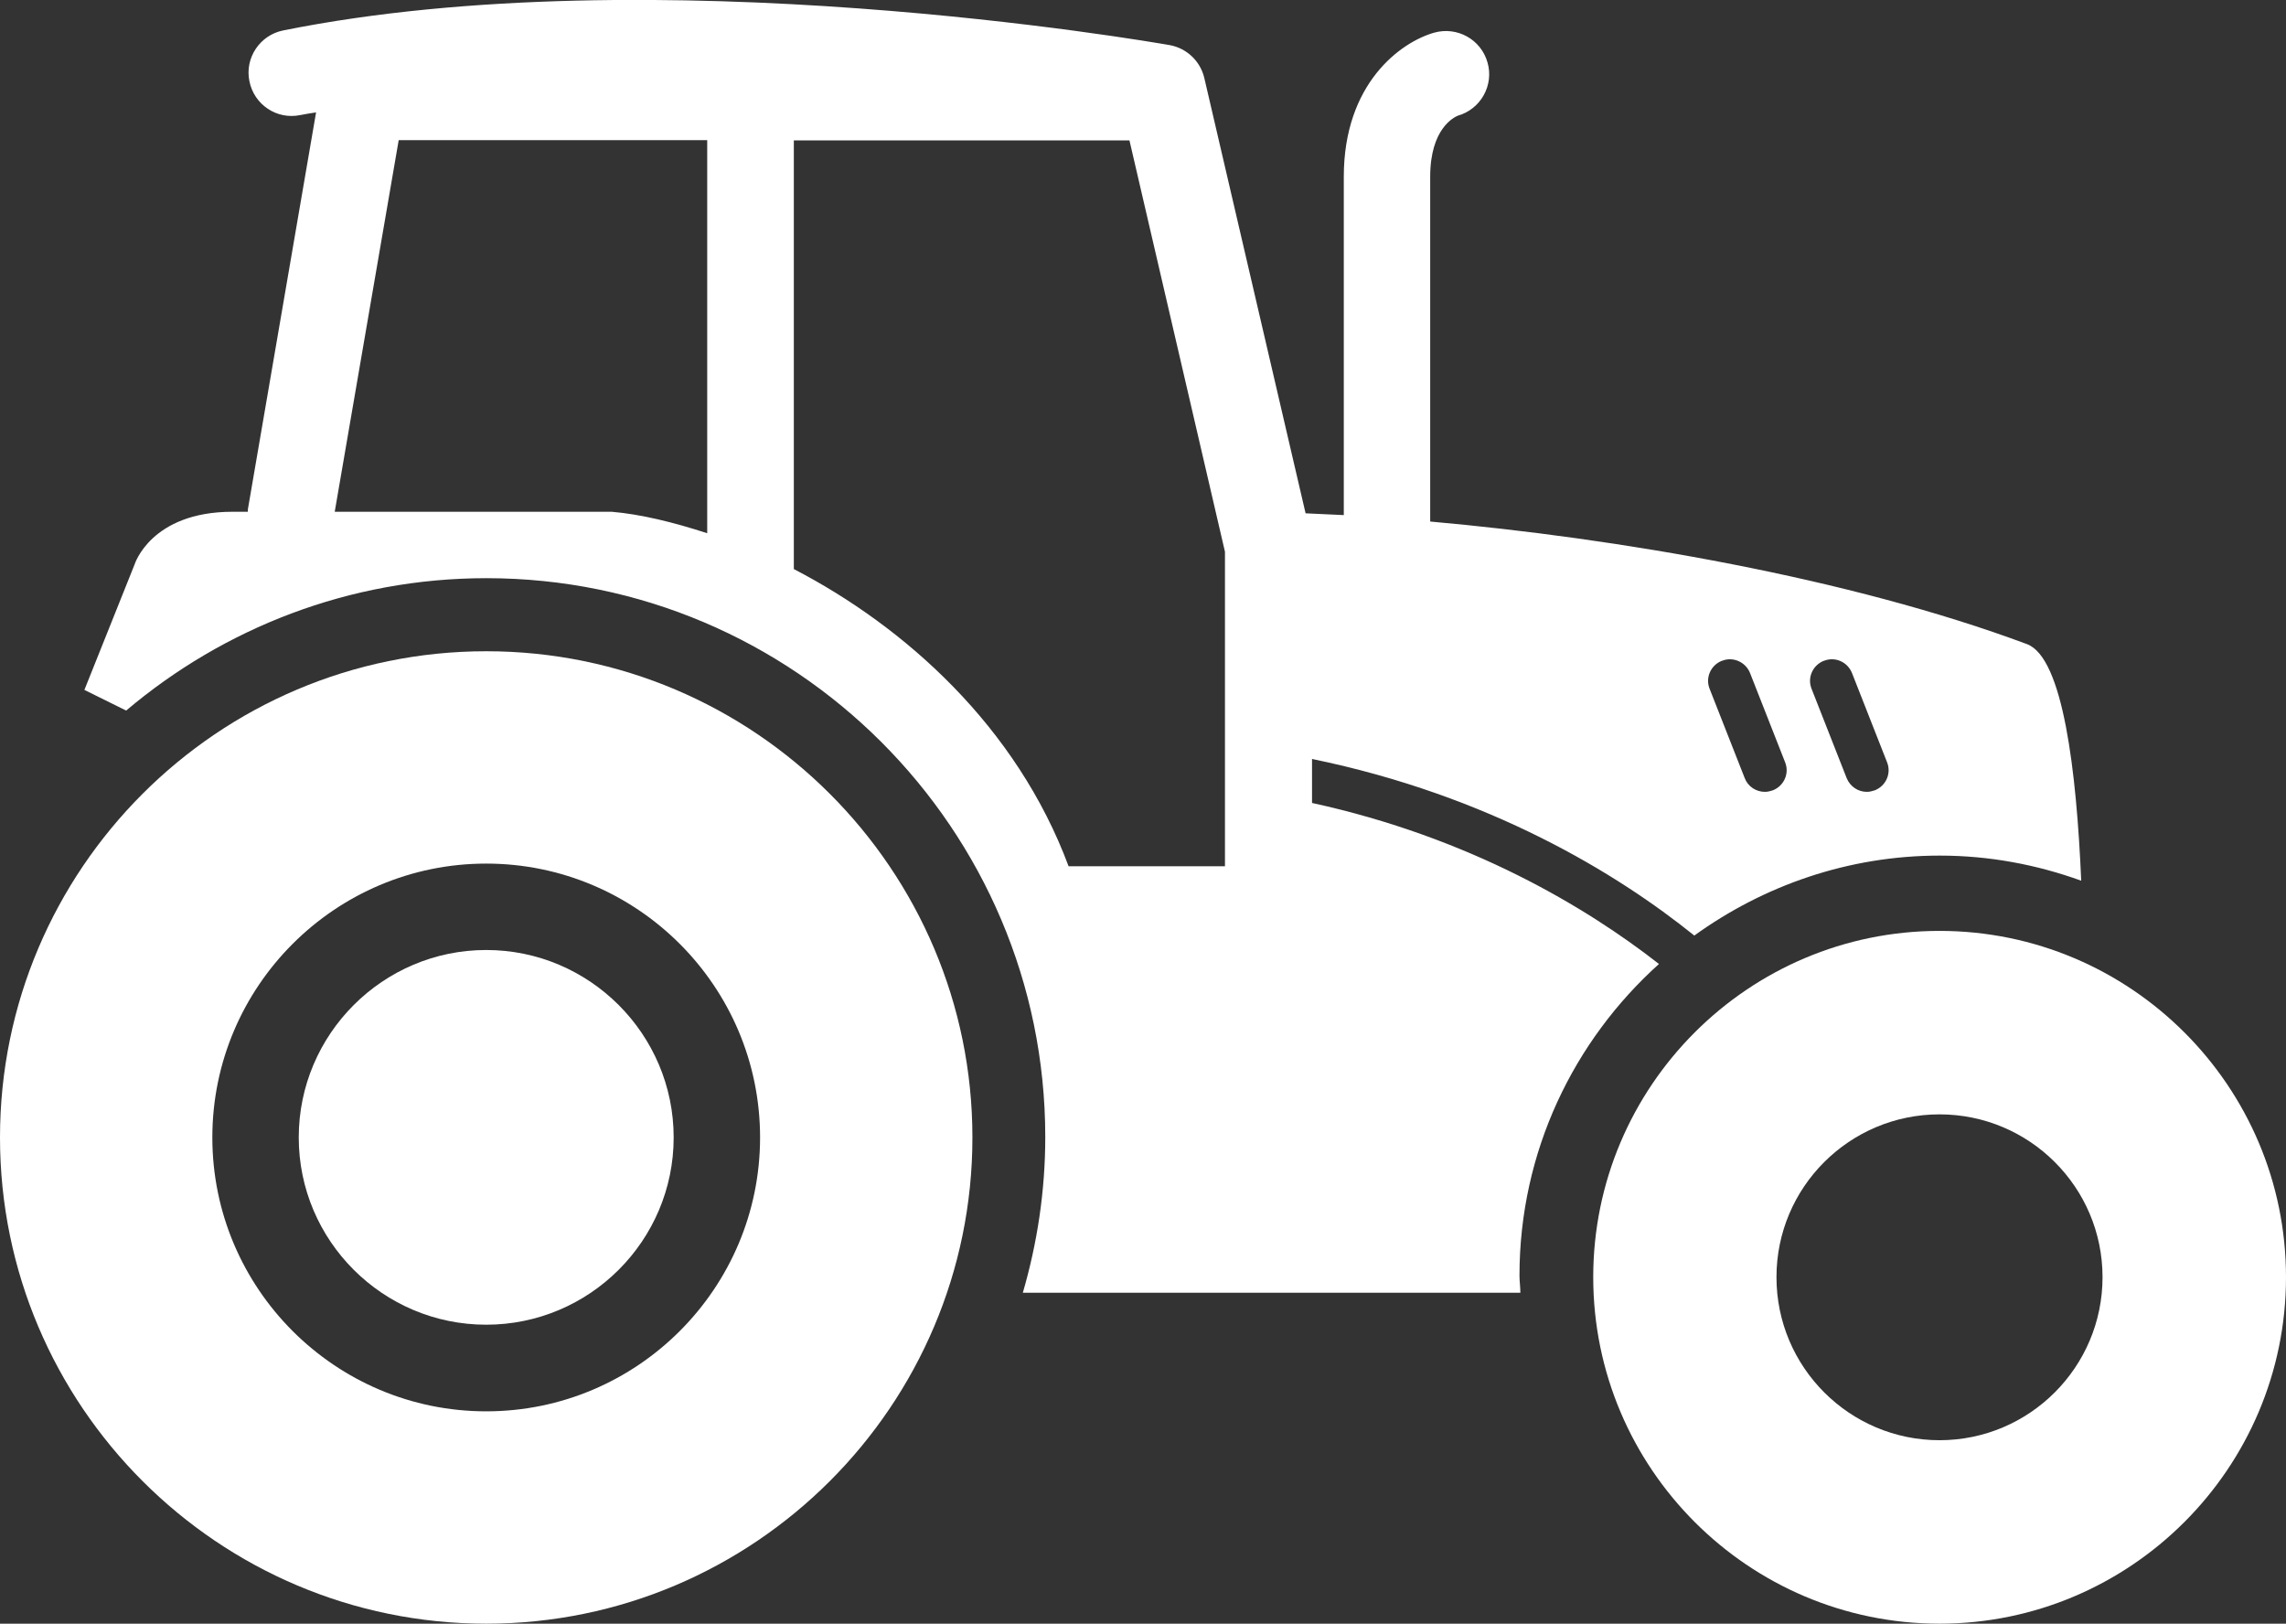 <?xml version="1.0" encoding="UTF-8"?>
<svg id="Ebene_2" data-name="Ebene 2" xmlns="http://www.w3.org/2000/svg" viewBox="0 0 102.92 73.1">
  <rect x="0" y="0" width="102.92" height="73.1" fill="#333333" stroke="none"/>
  <defs>
    <style>
      .cls-1 {
        fill: #fff;
      }
    </style>
  </defs>
  <g id="Menü">
    <g>
      <path class="cls-1" d="m21.89,42.77c-4.65,0-8.44,3.79-8.44,8.44s3.79,8.43,8.44,8.43,8.44-3.78,8.44-8.43-3.79-8.44-8.44-8.44Z"/>
      <path class="cls-1" d="m21.89,29.32C9.82,29.32,0,39.14,0,51.21s9.82,21.89,21.89,21.89,21.89-9.82,21.89-21.89-9.82-21.89-21.89-21.89Zm0,34.22c-6.8,0-12.33-5.53-12.33-12.33s5.53-12.33,12.33-12.33,12.33,5.53,12.33,12.33-5.53,12.33-12.33,12.33Z"/>
      <path class="cls-1" d="m87.32,41.91c-8.6,0-15.59,6.99-15.59,15.59s6.99,15.6,15.59,15.6,15.6-7,15.6-15.6-7-15.59-15.6-15.59Zm0,22.93c-4.05,0-7.34-3.29-7.34-7.34s3.29-7.33,7.34-7.33,7.34,3.28,7.34,7.33-3.29,7.34-7.34,7.34Z"/>
      <path class="cls-1" d="m74.69,43.4c-3.26-2.55-8.51-5.7-15.62-7.25v-1.98c7.99,1.64,13.75,5.16,17.21,7.95,3.12-2.25,6.93-3.6,11.05-3.6,2.24,0,4.38.41,6.37,1.13-.21-4.89-.81-10.04-2.44-10.65-8.02-2.99-18.45-4.77-26.87-5.52V7.96c0-2.18,1.08-2.68,1.24-2.75,1.03-.29,1.64-1.37,1.34-2.4-.29-1.03-1.36-1.63-2.4-1.34-1.51.43-4.07,2.28-4.07,6.49v15.23c-.59-.03-1.16-.05-1.72-.08l-4.56-19.6c-.18-.76-.79-1.34-1.56-1.48-.94-.16-23.18-4.03-39.91-.66-1.05.21-1.74,1.24-1.52,2.29.21,1.05,1.23,1.74,2.29,1.52.23-.05.47-.08.71-.12l-3.07,17.87s0,.08,0,.11h-.69c-3.68,0-4.41,2.37-4.41,2.37l-2.26,5.65,1.88.93c4.39-3.71,10.04-5.96,16.22-5.96,13.87,0,25.16,11.29,25.16,25.16,0,2.43-.36,4.78-1.01,7.01h22.4c0-.26-.04-.51-.04-.77,0-5.58,2.44-10.58,6.29-14.04Zm7.43-13.65c.5-.2,1.06.05,1.26.55l1.58,4.02c.2.5-.05,1.06-.55,1.26-.12.04-.24.07-.36.07-.39,0-.75-.23-.91-.62l-1.58-4.02c-.2-.5.05-1.06.55-1.26Zm-4.59,0c.49-.2,1.06.05,1.26.55l1.58,4.02c.2.5-.05,1.06-.55,1.26-.12.04-.24.07-.36.07-.39,0-.76-.23-.91-.62l-1.58-4.02c-.2-.5.05-1.06.55-1.26Zm-45.68-5.74c-1.53-.5-3.01-.86-4.31-.97h-12.47l2.88-16.73h13.89v17.7Zm23.31,14.99h-7.05c-2.34-6.29-7.36-10.78-12.37-13.38V6.32h15.11l4.3,18.52v14.17Z"/>
    </g>
  </g>
</svg>